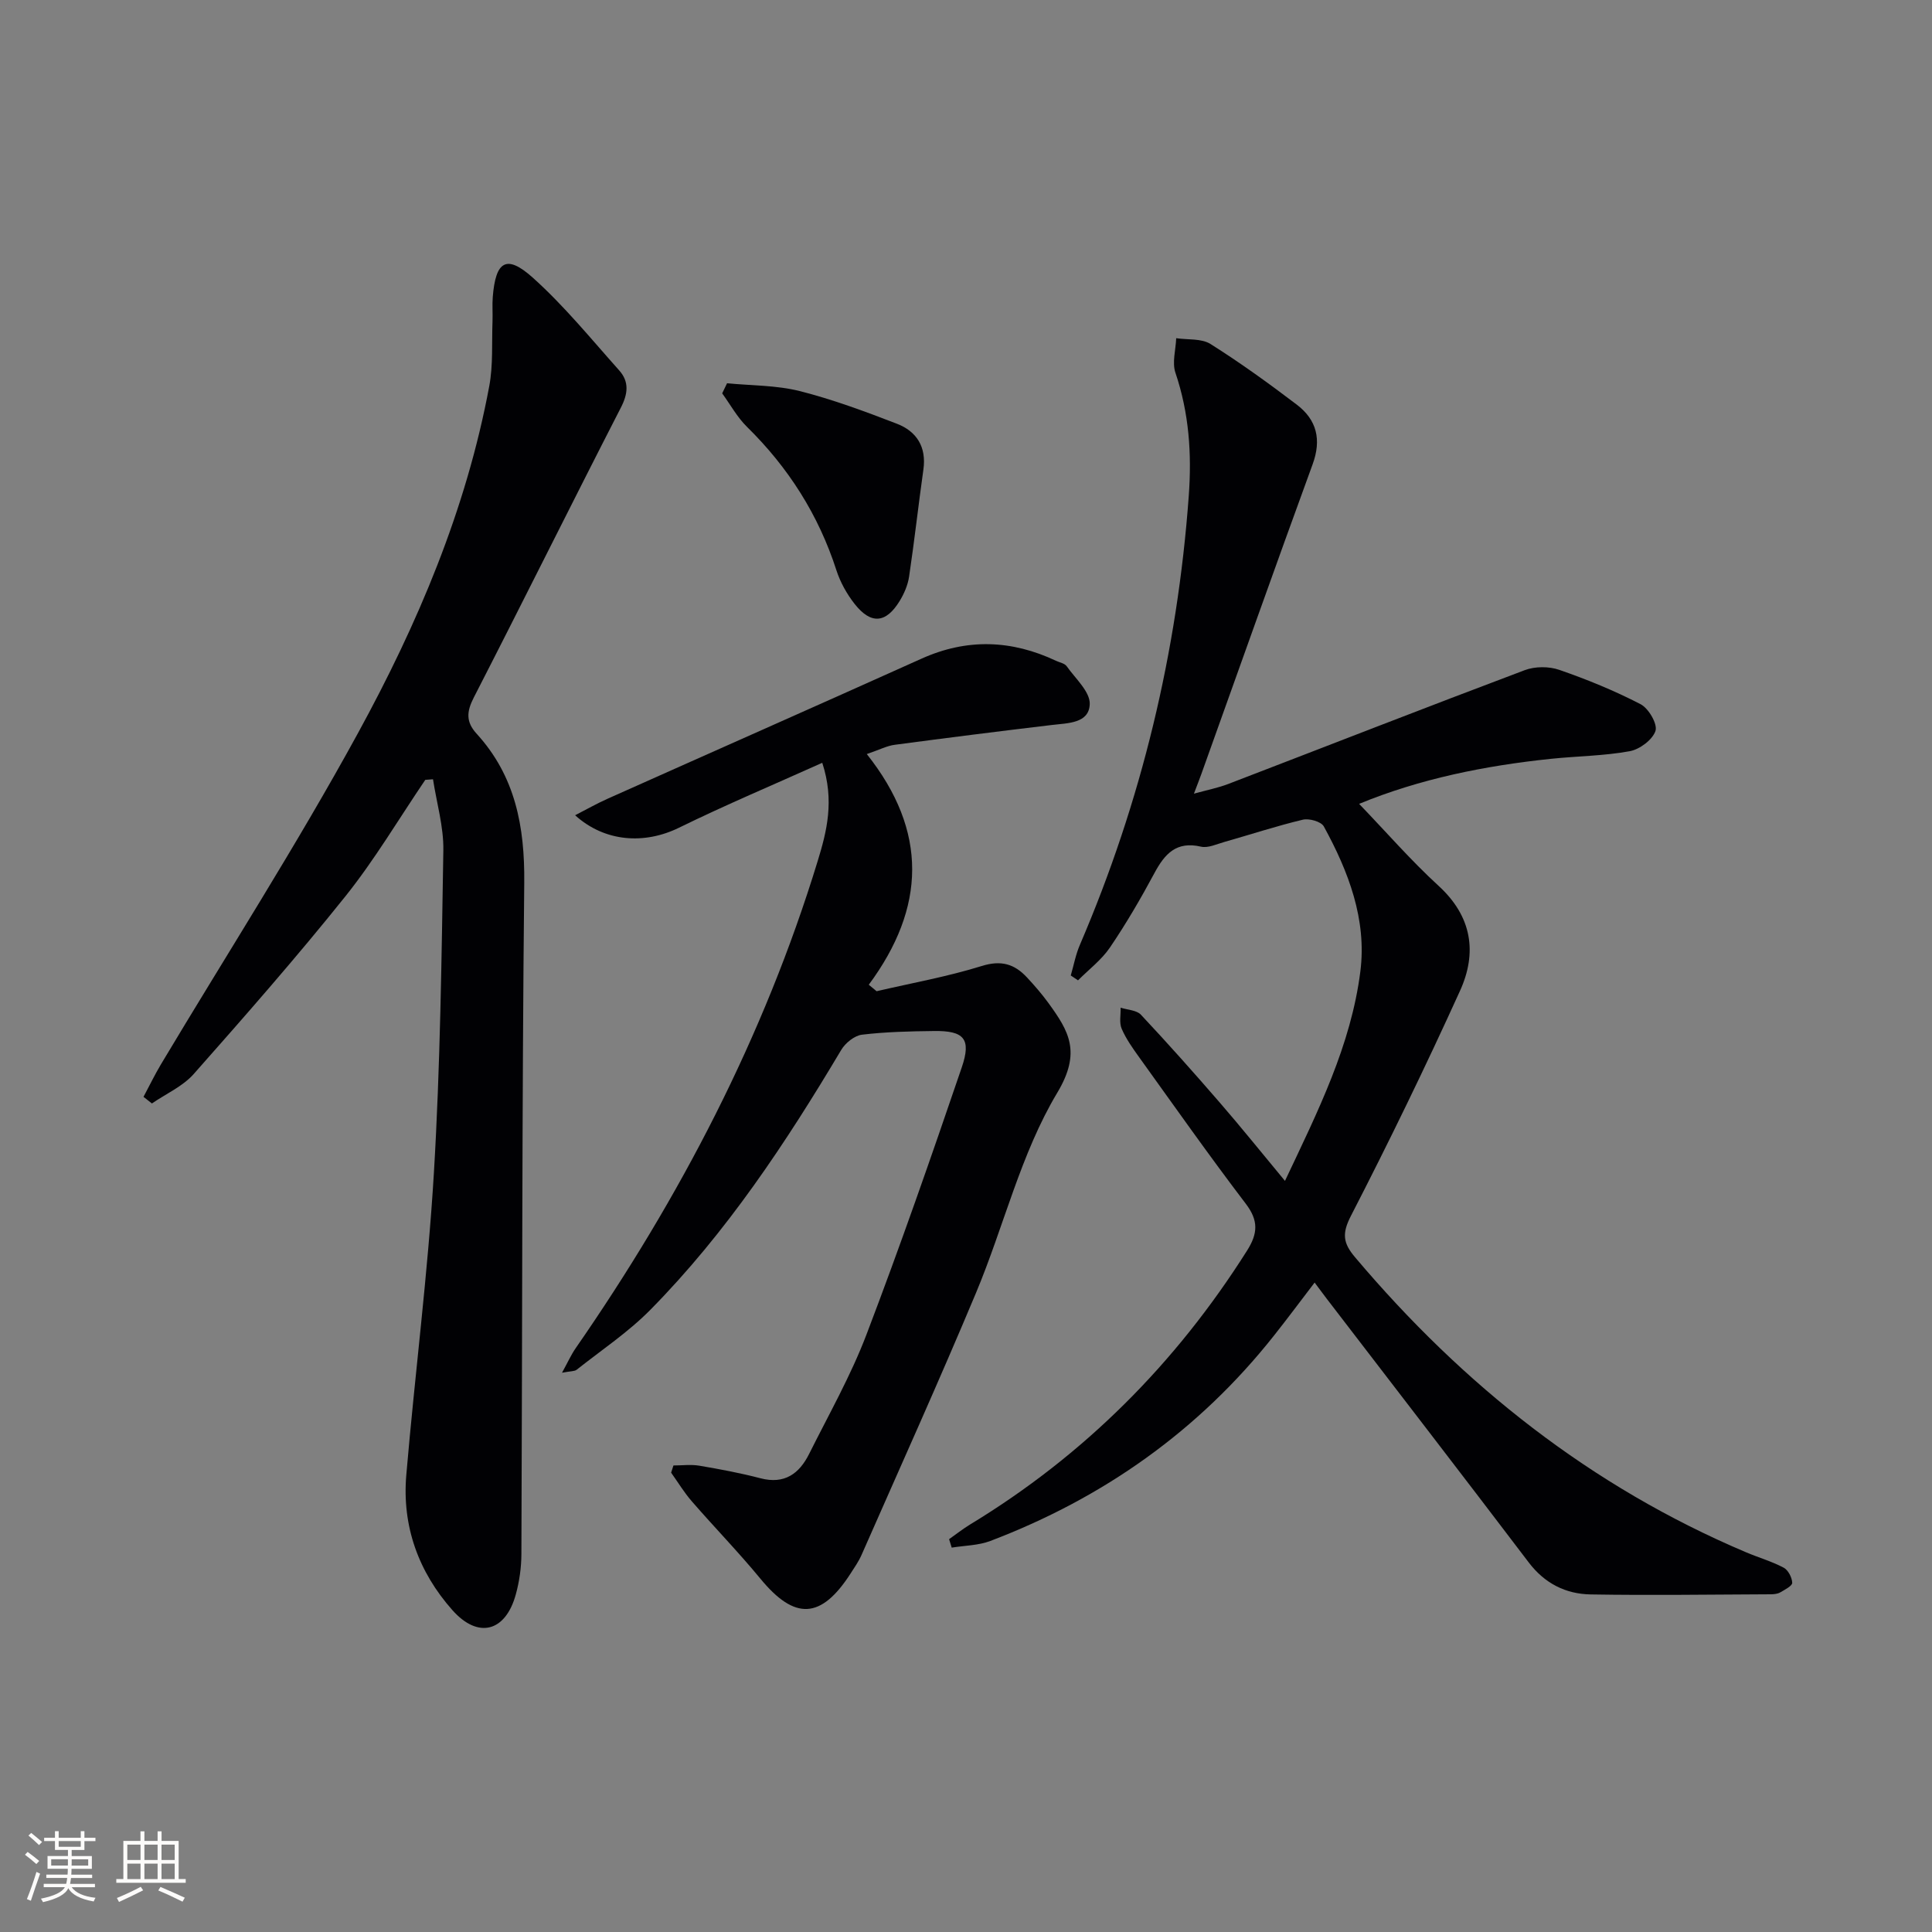 <svg enable-background="new 0 0 400 400" viewBox="0 0 400 400" xmlns="http://www.w3.org/2000/svg"><rect x="0" y="0" width="400" height="400" fill="#808080" stroke="none"/><g fill="#010104"><path d="m196.5 318.67c1.44-1.01 2.83-2.12 4.33-3.03 23.63-14.34 42.6-33.36 57.35-56.7 2.26-3.57 2.41-6.23-.27-9.74-7.56-9.93-14.75-20.14-22.03-30.27-1.36-1.89-2.74-3.83-3.65-5.94-.54-1.25-.17-2.89-.22-4.36 1.43.46 3.31.5 4.21 1.46 5.58 5.95 11 12.04 16.34 18.21 4.44 5.12 8.68 10.41 13.48 16.19 6.81-14.39 13.68-28.09 15.61-43.39 1.35-10.72-2.46-20.68-7.57-30-.55-1-3.04-1.71-4.35-1.39-5.48 1.31-10.85 3.08-16.28 4.62-1.59.45-3.36 1.3-4.81.96-5.07-1.18-7.48 1.47-9.62 5.46-2.83 5.27-5.85 10.46-9.21 15.41-1.75 2.58-4.38 4.56-6.62 6.81-.5-.34-1-.67-1.5-1.01.62-2.12 1.02-4.33 1.89-6.34 12.75-29.71 20.19-60.67 22.54-92.94.64-8.78.06-17.16-2.76-25.51-.72-2.12.07-4.75.16-7.15 2.39.36 5.23.02 7.1 1.2 6.16 3.88 12.08 8.16 17.88 12.57 4.12 3.14 5.14 7.22 3.26 12.35-7.8 21.34-15.38 42.77-23.05 64.16-.39 1.08-.81 2.14-1.52 4.02 2.78-.77 5-1.2 7.09-2 20.47-7.86 40.88-15.85 61.4-23.57 2.12-.8 5.02-.81 7.16-.06 5.75 1.99 11.43 4.31 16.83 7.11 1.66.86 3.54 4.1 3.08 5.52-.6 1.84-3.28 3.84-5.34 4.21-5.37.98-10.9 1.01-16.35 1.58-13.68 1.43-27.06 4.13-39.67 9.32 5.62 5.84 10.74 11.74 16.46 16.98 6.93 6.35 8.02 13.84 4.42 21.75-7.13 15.7-14.68 31.23-22.57 46.56-1.89 3.67-1.65 5.63.85 8.58 22.37 26.5 48.85 47.49 80.94 61.08 2.59 1.1 5.33 1.88 7.8 3.19.93.49 1.73 2.04 1.77 3.13.02.64-1.53 1.43-2.47 1.98-.54.32-1.28.39-1.93.4-12.45.05-24.9.24-37.34.03-5.15-.09-9.51-2.27-12.81-6.62-13.88-18.28-27.9-36.45-41.87-54.66-.71-.92-1.39-1.87-2.46-3.29-2.89 3.78-5.61 7.44-8.44 11.01-15.57 19.67-35.33 33.6-58.7 42.49-2.48.94-5.32.94-8 1.38-.18-.61-.36-1.18-.54-1.75z"/><path d="m88.05 161.46c-5.47 8.06-10.46 16.51-16.53 24.1-10.07 12.58-20.72 24.71-31.4 36.79-2.28 2.58-5.75 4.1-8.67 6.11-.58-.46-1.16-.91-1.74-1.37 1.2-2.24 2.3-4.53 3.6-6.71 13.64-22.82 28.03-45.24 40.78-68.55 12.36-22.59 22.45-46.33 27.21-71.91.81-4.37.5-8.95.67-13.43.06-1.66-.08-3.34.05-4.99.59-7.47 2.84-8.89 8.27-4.03 6.5 5.82 12.08 12.69 17.91 19.22 2.08 2.33 1.84 4.81.33 7.73-10.24 19.95-20.2 40.05-30.44 60-1.5 2.93-1.65 5.03.59 7.49 8.01 8.77 9.98 19.23 9.86 30.89-.48 46.31-.39 92.62-.59 138.93-.01 2.79-.41 5.66-1.15 8.35-2.12 7.78-7.8 9.29-13.13 3.29-7.03-7.92-10.46-17.4-9.55-28 1.78-20.84 4.46-41.62 5.71-62.49 1.33-22.24 1.59-44.55 1.96-66.83.08-4.89-1.39-9.81-2.14-14.71-.53.05-1.06.08-1.6.12z"/><path d="m179.46 156.12c12.72 16.02 12.2 31.82.41 47.76.54.45 1.08.89 1.62 1.34 7.27-1.69 14.66-3.01 21.77-5.22 4-1.25 6.75-.43 9.33 2.33 1.59 1.7 3.12 3.47 4.49 5.35 4.19 5.79 6.87 10.13 1.81 18.57-7.57 12.63-11.05 27.65-16.82 41.43-7.62 18.2-15.75 36.19-23.7 54.26-.6 1.36-1.47 2.6-2.28 3.86-6.12 9.48-11.55 9.68-18.65 1.06-4.54-5.51-9.53-10.64-14.21-16.03-1.59-1.83-2.86-3.94-4.28-5.93.16-.5.32-.99.48-1.49 1.8 0 3.64-.25 5.38.05 4.24.72 8.48 1.51 12.64 2.6 4.97 1.3 8.03-.95 10.07-5.04 4.08-8.17 8.62-16.18 11.86-24.68 6.98-18.29 13.42-36.8 19.74-55.34 2.03-5.94.46-7.62-5.73-7.54-4.98.06-9.99.17-14.92.76-1.56.19-3.44 1.71-4.3 3.15-11.44 19.21-23.74 37.8-39.5 53.79-4.58 4.65-10.13 8.35-15.28 12.43-.44.35-1.21.27-3.03.62 1.22-2.22 1.89-3.73 2.82-5.07 21.62-31.19 38.99-64.51 50.12-100.89 1.87-6.11 3.51-12.47.94-20.32-10.14 4.56-20.03 8.72-29.64 13.43-7.15 3.51-15.36 3-21.53-2.57 2.35-1.2 4.46-2.41 6.68-3.4 21.67-9.69 43.39-19.28 65.04-29.02 9.42-4.24 18.65-3.9 27.87.45.75.35 1.76.52 2.18 1.11 1.8 2.55 4.87 5.28 4.78 7.85-.14 4-4.5 3.92-7.84 4.32-10.85 1.29-21.69 2.66-32.52 4.1-1.6.2-3.1 1-5.8 1.92z"/><path d="m150.53 79.35c5.01.49 10.18.4 15.01 1.61 6.85 1.73 13.54 4.22 20.15 6.77 4.1 1.58 6.15 4.81 5.49 9.48-1.04 7.38-1.86 14.79-2.96 22.16-.26 1.75-1.02 3.53-1.95 5.05-2.85 4.66-5.96 4.91-9.35.59-1.6-2.04-2.95-4.47-3.75-6.94-3.7-11.47-9.94-21.27-18.52-29.7-2.02-1.99-3.44-4.6-5.13-6.93.34-.69.68-1.39 1.01-2.09z"/></g><path d="m5.17 384 .55-.58c.85.61 1.65 1.24 2.4 1.87l-.59.64c-.83-.73-1.62-1.38-2.36-1.93m1.22 9.53-.82-.34c.71-1.76 1.37-3.64 1.98-5.63.24.13.5.25.76.36-.6 1.67-1.24 3.54-1.92 5.61m-.5-13.5.57-.54c.56.44 1.31 1.06 2.26 1.87l-.64.64c-.68-.66-1.41-1.32-2.19-1.97m3.25.46h2.24v-1.36h.77v1.36h4.57v-1.36h.76v1.36h2.28v.69h-2.28v1.84h-2.64v1.26h4.18v2.64h-4.21c0 .45-.02.86-.05 1.21h4.32v.69h-4.38c-.04.34-.1.75-.19 1.22h5.15v.69h-4.82c.87 1.19 2.51 1.92 4.93 2.19-.17.31-.3.57-.37.76-2.77-.49-4.52-1.41-5.26-2.76-.56 1.26-2.3 2.23-5.24 2.9-.12-.25-.26-.48-.43-.72 2.73-.55 4.38-1.34 4.96-2.38h-4.38v-.69h4.65c.1-.38.17-.79.21-1.22h-4.32v-.69h4.4c.03-.34.05-.75.05-1.21h-4.2v-2.64h4.23v-1.26h-2.69v-1.84h-2.24zm1.46 4.46v1.29h3.45c.01-.4.02-.57.01-.53v-.32-.45h-3.46zm1.55-2.59h4.57v-1.19h-4.57zm6.11 2.59h-3.42v.77c-.01.19-.01.37-.02.53h3.44z" fill="#fcfbfa"/><path d="m32.63 379.16h.82v1.98h3.54v7.89h1.46v.78h-14.37v-.78h1.46v-7.89h3.54v-1.98h.82v1.98h2.73zm-3.49 11.48.5.73c-1.61.82-3.28 1.63-5 2.41-.13-.27-.28-.55-.44-.82 1.75-.72 3.4-1.49 4.94-2.32m-2.78-5.55h2.73v-3.18h-2.73zm0 3.95h2.73v-3.2h-2.73zm3.54-3.95h2.73v-3.18h-2.73zm0 3.95h2.73v-3.2h-2.73zm7.89 4.68c-1.84-.92-3.51-1.7-5.02-2.32l.45-.73c1.89.8 3.57 1.55 5.04 2.23zm-1.62-11.81h-2.73v3.18h2.73zm-2.73 7.13h2.73v-3.2h-2.73z" fill="#fcfbfa"/></svg>